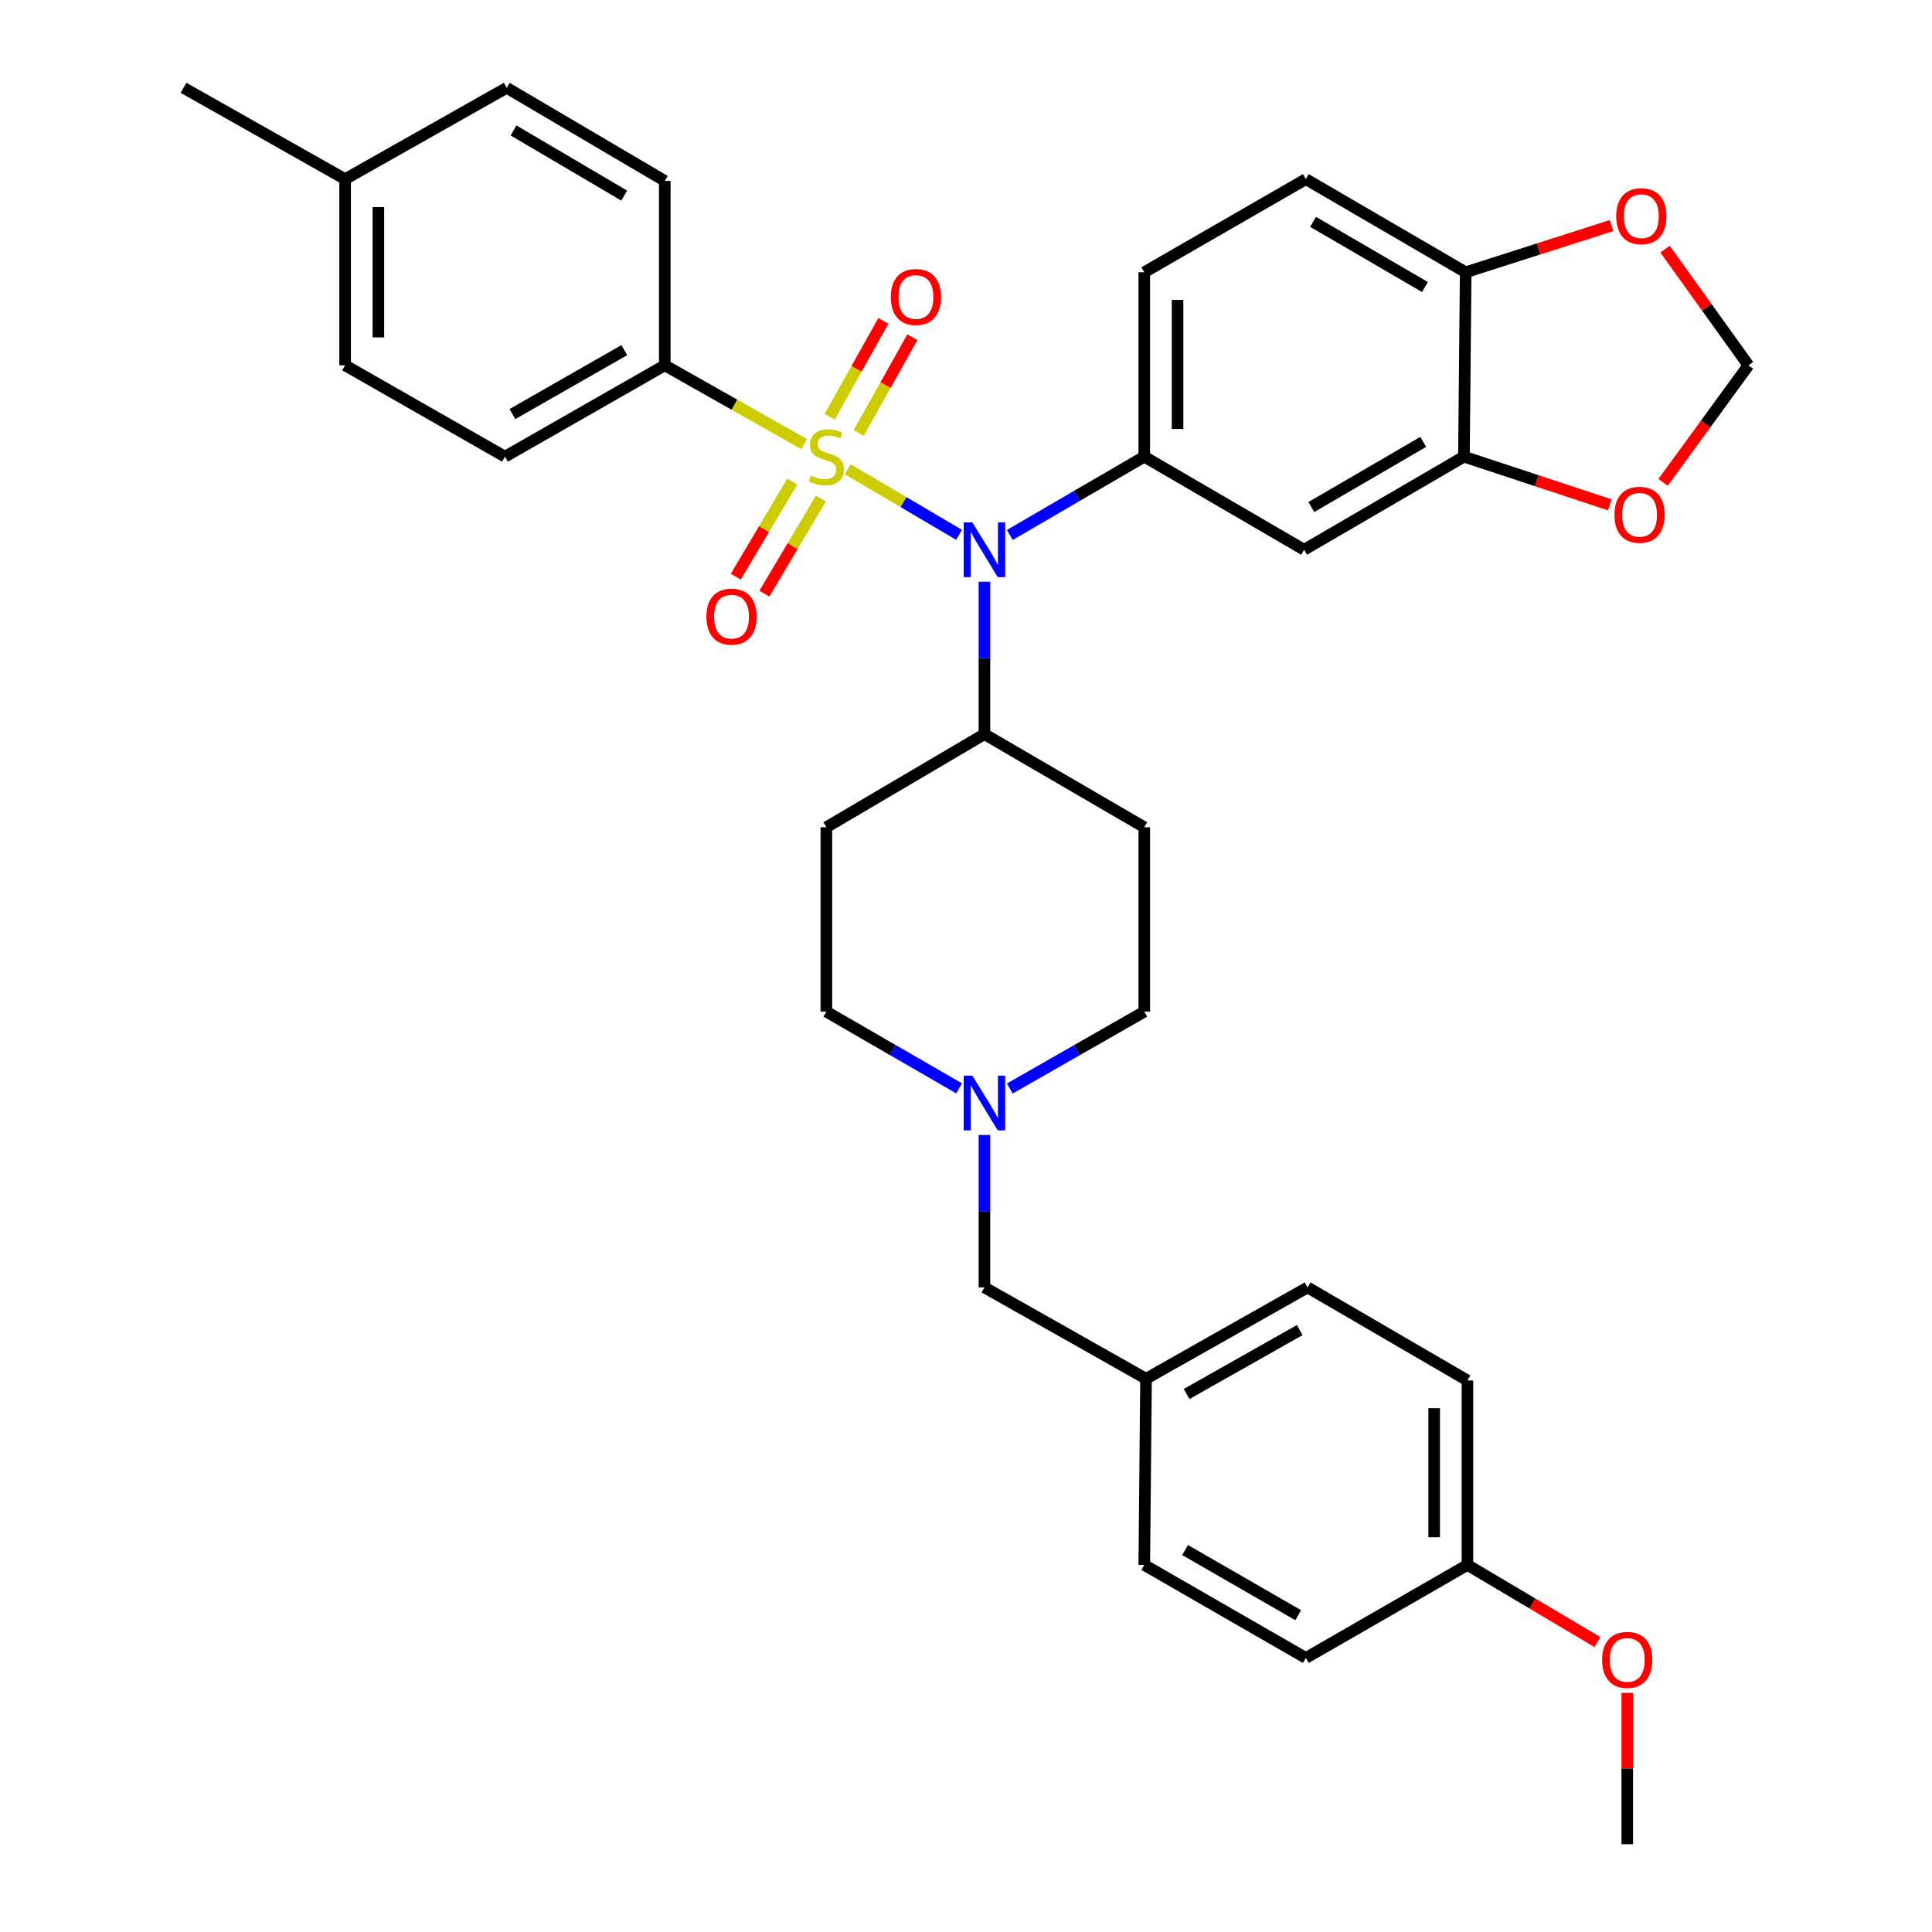 <?xml version='1.0' encoding='iso-8859-1'?>
<svg version='1.1' baseProfile='full'
              xmlns='http://www.w3.org/2000/svg'
                      xmlns:rdkit='http://www.rdkit.org/xml'
                      xmlns:xlink='http://www.w3.org/1999/xlink'
                  xml:space='preserve'
width='1000px' height='1000px' viewBox='0 0 1000 1000'>
<!-- END OF HEADER -->
<rect style='opacity:1.0;fill:#FFFFFF;stroke:none' width='1000' height='1000' x='0' y='0'> </rect>
<path class='bond-0' d='M 427.724,428.183 L 427.724,523.636' style='fill:none;fill-rule:evenodd;stroke:#000000;stroke-width:6px;stroke-linecap:butt;stroke-linejoin:miter;stroke-opacity:1' />
<path class='bond-1' d='M 427.724,428.183 L 509.546,380.003' style='fill:none;fill-rule:evenodd;stroke:#000000;stroke-width:6px;stroke-linecap:butt;stroke-linejoin:miter;stroke-opacity:1' />
<path class='bond-2' d='M 427.724,523.636 L 462.084,543.487' style='fill:none;fill-rule:evenodd;stroke:#000000;stroke-width:6px;stroke-linecap:butt;stroke-linejoin:miter;stroke-opacity:1' />
<path class='bond-2' d='M 462.084,543.487 L 496.444,563.338' style='fill:none;fill-rule:evenodd;stroke:#0000FF;stroke-width:6px;stroke-linecap:butt;stroke-linejoin:miter;stroke-opacity:1' />
<path class='bond-3' d='M 522.668,563.41 L 557.473,543.523' style='fill:none;fill-rule:evenodd;stroke:#0000FF;stroke-width:6px;stroke-linecap:butt;stroke-linejoin:miter;stroke-opacity:1' />
<path class='bond-3' d='M 557.473,543.523 L 592.277,523.636' style='fill:none;fill-rule:evenodd;stroke:#000000;stroke-width:6px;stroke-linecap:butt;stroke-linejoin:miter;stroke-opacity:1' />
<path class='bond-4' d='M 509.546,587.454 L 509.546,626.907' style='fill:none;fill-rule:evenodd;stroke:#0000FF;stroke-width:6px;stroke-linecap:butt;stroke-linejoin:miter;stroke-opacity:1' />
<path class='bond-4' d='M 509.546,626.907 L 509.546,666.361' style='fill:none;fill-rule:evenodd;stroke:#000000;stroke-width:6px;stroke-linecap:butt;stroke-linejoin:miter;stroke-opacity:1' />
<path class='bond-5' d='M 592.277,523.636 L 592.277,428.183' style='fill:none;fill-rule:evenodd;stroke:#000000;stroke-width:6px;stroke-linecap:butt;stroke-linejoin:miter;stroke-opacity:1' />
<path class='bond-6' d='M 592.277,428.183 L 509.546,380.003' style='fill:none;fill-rule:evenodd;stroke:#000000;stroke-width:6px;stroke-linecap:butt;stroke-linejoin:miter;stroke-opacity:1' />
<path class='bond-7' d='M 509.546,380.003 L 509.546,340.55' style='fill:none;fill-rule:evenodd;stroke:#000000;stroke-width:6px;stroke-linecap:butt;stroke-linejoin:miter;stroke-opacity:1' />
<path class='bond-7' d='M 509.546,340.55 L 509.546,301.096' style='fill:none;fill-rule:evenodd;stroke:#0000FF;stroke-width:6px;stroke-linecap:butt;stroke-linejoin:miter;stroke-opacity:1' />
<path class='bond-8' d='M 759.546,810.003 L 759.546,714.541' style='fill:none;fill-rule:evenodd;stroke:#000000;stroke-width:6px;stroke-linecap:butt;stroke-linejoin:miter;stroke-opacity:1' />
<path class='bond-8' d='M 742.329,795.684 L 742.329,728.861' style='fill:none;fill-rule:evenodd;stroke:#000000;stroke-width:6px;stroke-linecap:butt;stroke-linejoin:miter;stroke-opacity:1' />
<path class='bond-9' d='M 759.546,810.003 L 675.907,858.165' style='fill:none;fill-rule:evenodd;stroke:#000000;stroke-width:6px;stroke-linecap:butt;stroke-linejoin:miter;stroke-opacity:1' />
<path class='bond-10' d='M 759.546,810.003 L 793.205,829.97' style='fill:none;fill-rule:evenodd;stroke:#000000;stroke-width:6px;stroke-linecap:butt;stroke-linejoin:miter;stroke-opacity:1' />
<path class='bond-10' d='M 793.205,829.97 L 826.863,849.936' style='fill:none;fill-rule:evenodd;stroke:#FF0000;stroke-width:6px;stroke-linecap:butt;stroke-linejoin:miter;stroke-opacity:1' />
<path class='bond-11' d='M 593.186,713.633 L 592.277,810.003' style='fill:none;fill-rule:evenodd;stroke:#000000;stroke-width:6px;stroke-linecap:butt;stroke-linejoin:miter;stroke-opacity:1' />
<path class='bond-12' d='M 593.186,713.633 L 509.546,666.361' style='fill:none;fill-rule:evenodd;stroke:#000000;stroke-width:6px;stroke-linecap:butt;stroke-linejoin:miter;stroke-opacity:1' />
<path class='bond-13' d='M 593.186,713.633 L 676.816,666.361' style='fill:none;fill-rule:evenodd;stroke:#000000;stroke-width:6px;stroke-linecap:butt;stroke-linejoin:miter;stroke-opacity:1' />
<path class='bond-13' d='M 614.203,721.531 L 672.743,688.44' style='fill:none;fill-rule:evenodd;stroke:#000000;stroke-width:6px;stroke-linecap:butt;stroke-linejoin:miter;stroke-opacity:1' />
<path class='bond-14' d='M 496.432,276.828 L 467.615,259.859' style='fill:none;fill-rule:evenodd;stroke:#0000FF;stroke-width:6px;stroke-linecap:butt;stroke-linejoin:miter;stroke-opacity:1' />
<path class='bond-14' d='M 467.615,259.859 L 438.798,242.89' style='fill:none;fill-rule:evenodd;stroke:#CCCC00;stroke-width:6px;stroke-linecap:butt;stroke-linejoin:miter;stroke-opacity:1' />
<path class='bond-15' d='M 522.68,276.901 L 557.478,256.635' style='fill:none;fill-rule:evenodd;stroke:#0000FF;stroke-width:6px;stroke-linecap:butt;stroke-linejoin:miter;stroke-opacity:1' />
<path class='bond-15' d='M 557.478,256.635 L 592.277,236.369' style='fill:none;fill-rule:evenodd;stroke:#000000;stroke-width:6px;stroke-linecap:butt;stroke-linejoin:miter;stroke-opacity:1' />
<path class='bond-16' d='M 344.094,189.088 L 261.364,236.369' style='fill:none;fill-rule:evenodd;stroke:#000000;stroke-width:6px;stroke-linecap:butt;stroke-linejoin:miter;stroke-opacity:1' />
<path class='bond-16' d='M 323.141,181.232 L 265.23,214.329' style='fill:none;fill-rule:evenodd;stroke:#000000;stroke-width:6px;stroke-linecap:butt;stroke-linejoin:miter;stroke-opacity:1' />
<path class='bond-17' d='M 344.094,189.088 L 344.094,93.635' style='fill:none;fill-rule:evenodd;stroke:#000000;stroke-width:6px;stroke-linecap:butt;stroke-linejoin:miter;stroke-opacity:1' />
<path class='bond-18' d='M 344.094,189.088 L 380.168,209.483' style='fill:none;fill-rule:evenodd;stroke:#000000;stroke-width:6px;stroke-linecap:butt;stroke-linejoin:miter;stroke-opacity:1' />
<path class='bond-18' d='M 380.168,209.483 L 416.242,229.878' style='fill:none;fill-rule:evenodd;stroke:#CCCC00;stroke-width:6px;stroke-linecap:butt;stroke-linejoin:miter;stroke-opacity:1' />
<path class='bond-19' d='M 261.364,236.369 L 178.633,189.088' style='fill:none;fill-rule:evenodd;stroke:#000000;stroke-width:6px;stroke-linecap:butt;stroke-linejoin:miter;stroke-opacity:1' />
<path class='bond-20' d='M 444.476,224.087 L 458.369,199.296' style='fill:none;fill-rule:evenodd;stroke:#CCCC00;stroke-width:6px;stroke-linecap:butt;stroke-linejoin:miter;stroke-opacity:1' />
<path class='bond-20' d='M 458.369,199.296 L 472.262,174.506' style='fill:none;fill-rule:evenodd;stroke:#FF0000;stroke-width:6px;stroke-linecap:butt;stroke-linejoin:miter;stroke-opacity:1' />
<path class='bond-20' d='M 429.456,215.67 L 443.349,190.879' style='fill:none;fill-rule:evenodd;stroke:#CCCC00;stroke-width:6px;stroke-linecap:butt;stroke-linejoin:miter;stroke-opacity:1' />
<path class='bond-20' d='M 443.349,190.879 L 457.242,166.088' style='fill:none;fill-rule:evenodd;stroke:#FF0000;stroke-width:6px;stroke-linecap:butt;stroke-linejoin:miter;stroke-opacity:1' />
<path class='bond-21' d='M 410.064,249.261 L 395.461,273.868' style='fill:none;fill-rule:evenodd;stroke:#CCCC00;stroke-width:6px;stroke-linecap:butt;stroke-linejoin:miter;stroke-opacity:1' />
<path class='bond-21' d='M 395.461,273.868 L 380.858,298.475' style='fill:none;fill-rule:evenodd;stroke:#FF0000;stroke-width:6px;stroke-linecap:butt;stroke-linejoin:miter;stroke-opacity:1' />
<path class='bond-21' d='M 424.87,258.048 L 410.268,282.655' style='fill:none;fill-rule:evenodd;stroke:#CCCC00;stroke-width:6px;stroke-linecap:butt;stroke-linejoin:miter;stroke-opacity:1' />
<path class='bond-21' d='M 410.268,282.655 L 395.665,307.262' style='fill:none;fill-rule:evenodd;stroke:#FF0000;stroke-width:6px;stroke-linecap:butt;stroke-linejoin:miter;stroke-opacity:1' />
<path class='bond-22' d='M 344.094,93.635 L 262.272,45.455' style='fill:none;fill-rule:evenodd;stroke:#000000;stroke-width:6px;stroke-linecap:butt;stroke-linejoin:miter;stroke-opacity:1' />
<path class='bond-22' d='M 323.085,101.245 L 265.809,67.518' style='fill:none;fill-rule:evenodd;stroke:#000000;stroke-width:6px;stroke-linecap:butt;stroke-linejoin:miter;stroke-opacity:1' />
<path class='bond-23' d='M 178.633,189.088 L 178.633,92.727' style='fill:none;fill-rule:evenodd;stroke:#000000;stroke-width:6px;stroke-linecap:butt;stroke-linejoin:miter;stroke-opacity:1' />
<path class='bond-23' d='M 195.851,174.634 L 195.851,107.181' style='fill:none;fill-rule:evenodd;stroke:#000000;stroke-width:6px;stroke-linecap:butt;stroke-linejoin:miter;stroke-opacity:1' />
<path class='bond-24' d='M 675.907,92.727 L 758.638,140.926' style='fill:none;fill-rule:evenodd;stroke:#000000;stroke-width:6px;stroke-linecap:butt;stroke-linejoin:miter;stroke-opacity:1' />
<path class='bond-24' d='M 679.649,114.833 L 737.56,148.573' style='fill:none;fill-rule:evenodd;stroke:#000000;stroke-width:6px;stroke-linecap:butt;stroke-linejoin:miter;stroke-opacity:1' />
<path class='bond-25' d='M 675.907,92.727 L 592.277,140.926' style='fill:none;fill-rule:evenodd;stroke:#000000;stroke-width:6px;stroke-linecap:butt;stroke-linejoin:miter;stroke-opacity:1' />
<path class='bond-26' d='M 592.277,140.926 L 592.277,236.369' style='fill:none;fill-rule:evenodd;stroke:#000000;stroke-width:6px;stroke-linecap:butt;stroke-linejoin:miter;stroke-opacity:1' />
<path class='bond-26' d='M 609.495,155.243 L 609.495,222.053' style='fill:none;fill-rule:evenodd;stroke:#000000;stroke-width:6px;stroke-linecap:butt;stroke-linejoin:miter;stroke-opacity:1' />
<path class='bond-27' d='M 592.277,236.369 L 674.998,284.55' style='fill:none;fill-rule:evenodd;stroke:#000000;stroke-width:6px;stroke-linecap:butt;stroke-linejoin:miter;stroke-opacity:1' />
<path class='bond-28' d='M 674.998,284.55 L 757.729,236.369' style='fill:none;fill-rule:evenodd;stroke:#000000;stroke-width:6px;stroke-linecap:butt;stroke-linejoin:miter;stroke-opacity:1' />
<path class='bond-28' d='M 678.743,262.445 L 736.654,228.718' style='fill:none;fill-rule:evenodd;stroke:#000000;stroke-width:6px;stroke-linecap:butt;stroke-linejoin:miter;stroke-opacity:1' />
<path class='bond-29' d='M 758.638,140.926 L 757.729,236.369' style='fill:none;fill-rule:evenodd;stroke:#000000;stroke-width:6px;stroke-linecap:butt;stroke-linejoin:miter;stroke-opacity:1' />
<path class='bond-30' d='M 758.638,140.926 L 796.399,128.836' style='fill:none;fill-rule:evenodd;stroke:#000000;stroke-width:6px;stroke-linecap:butt;stroke-linejoin:miter;stroke-opacity:1' />
<path class='bond-30' d='M 796.399,128.836 L 834.16,116.745' style='fill:none;fill-rule:evenodd;stroke:#FF0000;stroke-width:6px;stroke-linecap:butt;stroke-linejoin:miter;stroke-opacity:1' />
<path class='bond-31' d='M 757.729,236.369 L 795.487,248.828' style='fill:none;fill-rule:evenodd;stroke:#000000;stroke-width:6px;stroke-linecap:butt;stroke-linejoin:miter;stroke-opacity:1' />
<path class='bond-31' d='M 795.487,248.828 L 833.245,261.287' style='fill:none;fill-rule:evenodd;stroke:#FF0000;stroke-width:6px;stroke-linecap:butt;stroke-linejoin:miter;stroke-opacity:1' />
<path class='bond-32' d='M 860.825,249.655 L 882.911,219.371' style='fill:none;fill-rule:evenodd;stroke:#FF0000;stroke-width:6px;stroke-linecap:butt;stroke-linejoin:miter;stroke-opacity:1' />
<path class='bond-32' d='M 882.911,219.371 L 904.997,189.088' style='fill:none;fill-rule:evenodd;stroke:#000000;stroke-width:6px;stroke-linecap:butt;stroke-linejoin:miter;stroke-opacity:1' />
<path class='bond-33' d='M 904.997,189.088 L 883.421,159.022' style='fill:none;fill-rule:evenodd;stroke:#000000;stroke-width:6px;stroke-linecap:butt;stroke-linejoin:miter;stroke-opacity:1' />
<path class='bond-33' d='M 883.421,159.022 L 861.845,128.957' style='fill:none;fill-rule:evenodd;stroke:#FF0000;stroke-width:6px;stroke-linecap:butt;stroke-linejoin:miter;stroke-opacity:1' />
<path class='bond-34' d='M 262.272,45.455 L 178.633,92.727' style='fill:none;fill-rule:evenodd;stroke:#000000;stroke-width:6px;stroke-linecap:butt;stroke-linejoin:miter;stroke-opacity:1' />
<path class='bond-35' d='M 178.633,92.727 L 95.003,45.455' style='fill:none;fill-rule:evenodd;stroke:#000000;stroke-width:6px;stroke-linecap:butt;stroke-linejoin:miter;stroke-opacity:1' />
<path class='bond-36' d='M 759.546,714.541 L 676.816,666.361' style='fill:none;fill-rule:evenodd;stroke:#000000;stroke-width:6px;stroke-linecap:butt;stroke-linejoin:miter;stroke-opacity:1' />
<path class='bond-37' d='M 675.907,858.165 L 592.277,810.003' style='fill:none;fill-rule:evenodd;stroke:#000000;stroke-width:6px;stroke-linecap:butt;stroke-linejoin:miter;stroke-opacity:1' />
<path class='bond-37' d='M 671.955,836.02 L 613.414,802.307' style='fill:none;fill-rule:evenodd;stroke:#000000;stroke-width:6px;stroke-linecap:butt;stroke-linejoin:miter;stroke-opacity:1' />
<path class='bond-38' d='M 842.267,876.22 L 842.267,915.383' style='fill:none;fill-rule:evenodd;stroke:#FF0000;stroke-width:6px;stroke-linecap:butt;stroke-linejoin:miter;stroke-opacity:1' />
<path class='bond-38' d='M 842.267,915.383 L 842.267,954.545' style='fill:none;fill-rule:evenodd;stroke:#000000;stroke-width:6px;stroke-linecap:butt;stroke-linejoin:miter;stroke-opacity:1' />
<path  class='atom-2' d='M 503.286 556.748
L 512.566 571.748
Q 513.486 573.228, 514.966 575.908
Q 516.446 578.588, 516.526 578.748
L 516.526 556.748
L 520.286 556.748
L 520.286 585.068
L 516.406 585.068
L 506.446 568.668
Q 505.286 566.748, 504.046 564.548
Q 502.846 562.348, 502.486 561.668
L 502.486 585.068
L 498.806 585.068
L 498.806 556.748
L 503.286 556.748
' fill='#0000FF'/>
<path  class='atom-8' d='M 503.286 270.39
L 512.566 285.39
Q 513.486 286.87, 514.966 289.55
Q 516.446 292.23, 516.526 292.39
L 516.526 270.39
L 520.286 270.39
L 520.286 298.71
L 516.406 298.71
L 506.446 282.31
Q 505.286 280.39, 504.046 278.19
Q 502.846 275.99, 502.486 275.31
L 502.486 298.71
L 498.806 298.71
L 498.806 270.39
L 503.286 270.39
' fill='#0000FF'/>
<path  class='atom-11' d='M 419.724 246.089
Q 420.044 246.209, 421.364 246.769
Q 422.684 247.329, 424.124 247.689
Q 425.604 248.009, 427.044 248.009
Q 429.724 248.009, 431.284 246.729
Q 432.844 245.409, 432.844 243.129
Q 432.844 241.569, 432.044 240.609
Q 431.284 239.649, 430.084 239.129
Q 428.884 238.609, 426.884 238.009
Q 424.364 237.249, 422.844 236.529
Q 421.364 235.809, 420.284 234.289
Q 419.244 232.769, 419.244 230.209
Q 419.244 226.649, 421.644 224.449
Q 424.084 222.249, 428.884 222.249
Q 432.164 222.249, 435.884 223.809
L 434.964 226.889
Q 431.564 225.489, 429.004 225.489
Q 426.244 225.489, 424.724 226.649
Q 423.204 227.769, 423.244 229.729
Q 423.244 231.249, 424.004 232.169
Q 424.804 233.089, 425.924 233.609
Q 427.084 234.129, 429.004 234.729
Q 431.564 235.529, 433.084 236.329
Q 434.604 237.129, 435.684 238.769
Q 436.804 240.369, 436.804 243.129
Q 436.804 247.049, 434.164 249.169
Q 431.564 251.249, 427.204 251.249
Q 424.684 251.249, 422.764 250.689
Q 420.884 250.169, 418.644 249.249
L 419.724 246.089
' fill='#CCCC00'/>
<path  class='atom-12' d='M 461.087 153.719
Q 461.087 146.919, 464.447 143.119
Q 467.807 139.319, 474.087 139.319
Q 480.367 139.319, 483.727 143.119
Q 487.087 146.919, 487.087 153.719
Q 487.087 160.599, 483.687 164.519
Q 480.287 168.399, 474.087 168.399
Q 467.847 168.399, 464.447 164.519
Q 461.087 160.639, 461.087 153.719
M 474.087 165.199
Q 478.407 165.199, 480.727 162.319
Q 483.087 159.399, 483.087 153.719
Q 483.087 148.159, 480.727 145.359
Q 478.407 142.519, 474.087 142.519
Q 469.767 142.519, 467.407 145.319
Q 465.087 148.119, 465.087 153.719
Q 465.087 159.439, 467.407 162.319
Q 469.767 165.199, 474.087 165.199
' fill='#FF0000'/>
<path  class='atom-13' d='M 365.635 319.171
Q 365.635 312.371, 368.995 308.571
Q 372.355 304.771, 378.635 304.771
Q 384.915 304.771, 388.275 308.571
Q 391.635 312.371, 391.635 319.171
Q 391.635 326.051, 388.235 329.971
Q 384.835 333.851, 378.635 333.851
Q 372.395 333.851, 368.995 329.971
Q 365.635 326.091, 365.635 319.171
M 378.635 330.651
Q 382.955 330.651, 385.275 327.771
Q 387.635 324.851, 387.635 319.171
Q 387.635 313.611, 385.275 310.811
Q 382.955 307.971, 378.635 307.971
Q 374.315 307.971, 371.955 310.771
Q 369.635 313.571, 369.635 319.171
Q 369.635 324.891, 371.955 327.771
Q 374.315 330.651, 378.635 330.651
' fill='#FF0000'/>
<path  class='atom-22' d='M 835.638 266.446
Q 835.638 259.646, 838.998 255.846
Q 842.358 252.046, 848.638 252.046
Q 854.918 252.046, 858.278 255.846
Q 861.638 259.646, 861.638 266.446
Q 861.638 273.326, 858.238 277.246
Q 854.838 281.126, 848.638 281.126
Q 842.398 281.126, 838.998 277.246
Q 835.638 273.366, 835.638 266.446
M 848.638 277.926
Q 852.958 277.926, 855.278 275.046
Q 857.638 272.126, 857.638 266.446
Q 857.638 260.886, 855.278 258.086
Q 852.958 255.246, 848.638 255.246
Q 844.318 255.246, 841.958 258.046
Q 839.638 260.846, 839.638 266.446
Q 839.638 272.166, 841.958 275.046
Q 844.318 277.926, 848.638 277.926
' fill='#FF0000'/>
<path  class='atom-24' d='M 836.547 111.899
Q 836.547 105.099, 839.907 101.299
Q 843.267 97.499, 849.547 97.499
Q 855.827 97.499, 859.187 101.299
Q 862.547 105.099, 862.547 111.899
Q 862.547 118.779, 859.147 122.699
Q 855.747 126.579, 849.547 126.579
Q 843.307 126.579, 839.907 122.699
Q 836.547 118.819, 836.547 111.899
M 849.547 123.379
Q 853.867 123.379, 856.187 120.499
Q 858.547 117.579, 858.547 111.899
Q 858.547 106.339, 856.187 103.539
Q 853.867 100.699, 849.547 100.699
Q 845.227 100.699, 842.867 103.499
Q 840.547 106.299, 840.547 111.899
Q 840.547 117.619, 842.867 120.499
Q 845.227 123.379, 849.547 123.379
' fill='#FF0000'/>
<path  class='atom-32' d='M 829.267 859.154
Q 829.267 852.354, 832.627 848.554
Q 835.987 844.754, 842.267 844.754
Q 848.547 844.754, 851.907 848.554
Q 855.267 852.354, 855.267 859.154
Q 855.267 866.034, 851.867 869.954
Q 848.467 873.834, 842.267 873.834
Q 836.027 873.834, 832.627 869.954
Q 829.267 866.074, 829.267 859.154
M 842.267 870.634
Q 846.587 870.634, 848.907 867.754
Q 851.267 864.834, 851.267 859.154
Q 851.267 853.594, 848.907 850.794
Q 846.587 847.954, 842.267 847.954
Q 837.947 847.954, 835.587 850.754
Q 833.267 853.554, 833.267 859.154
Q 833.267 864.874, 835.587 867.754
Q 837.947 870.634, 842.267 870.634
' fill='#FF0000'/>
</svg>
